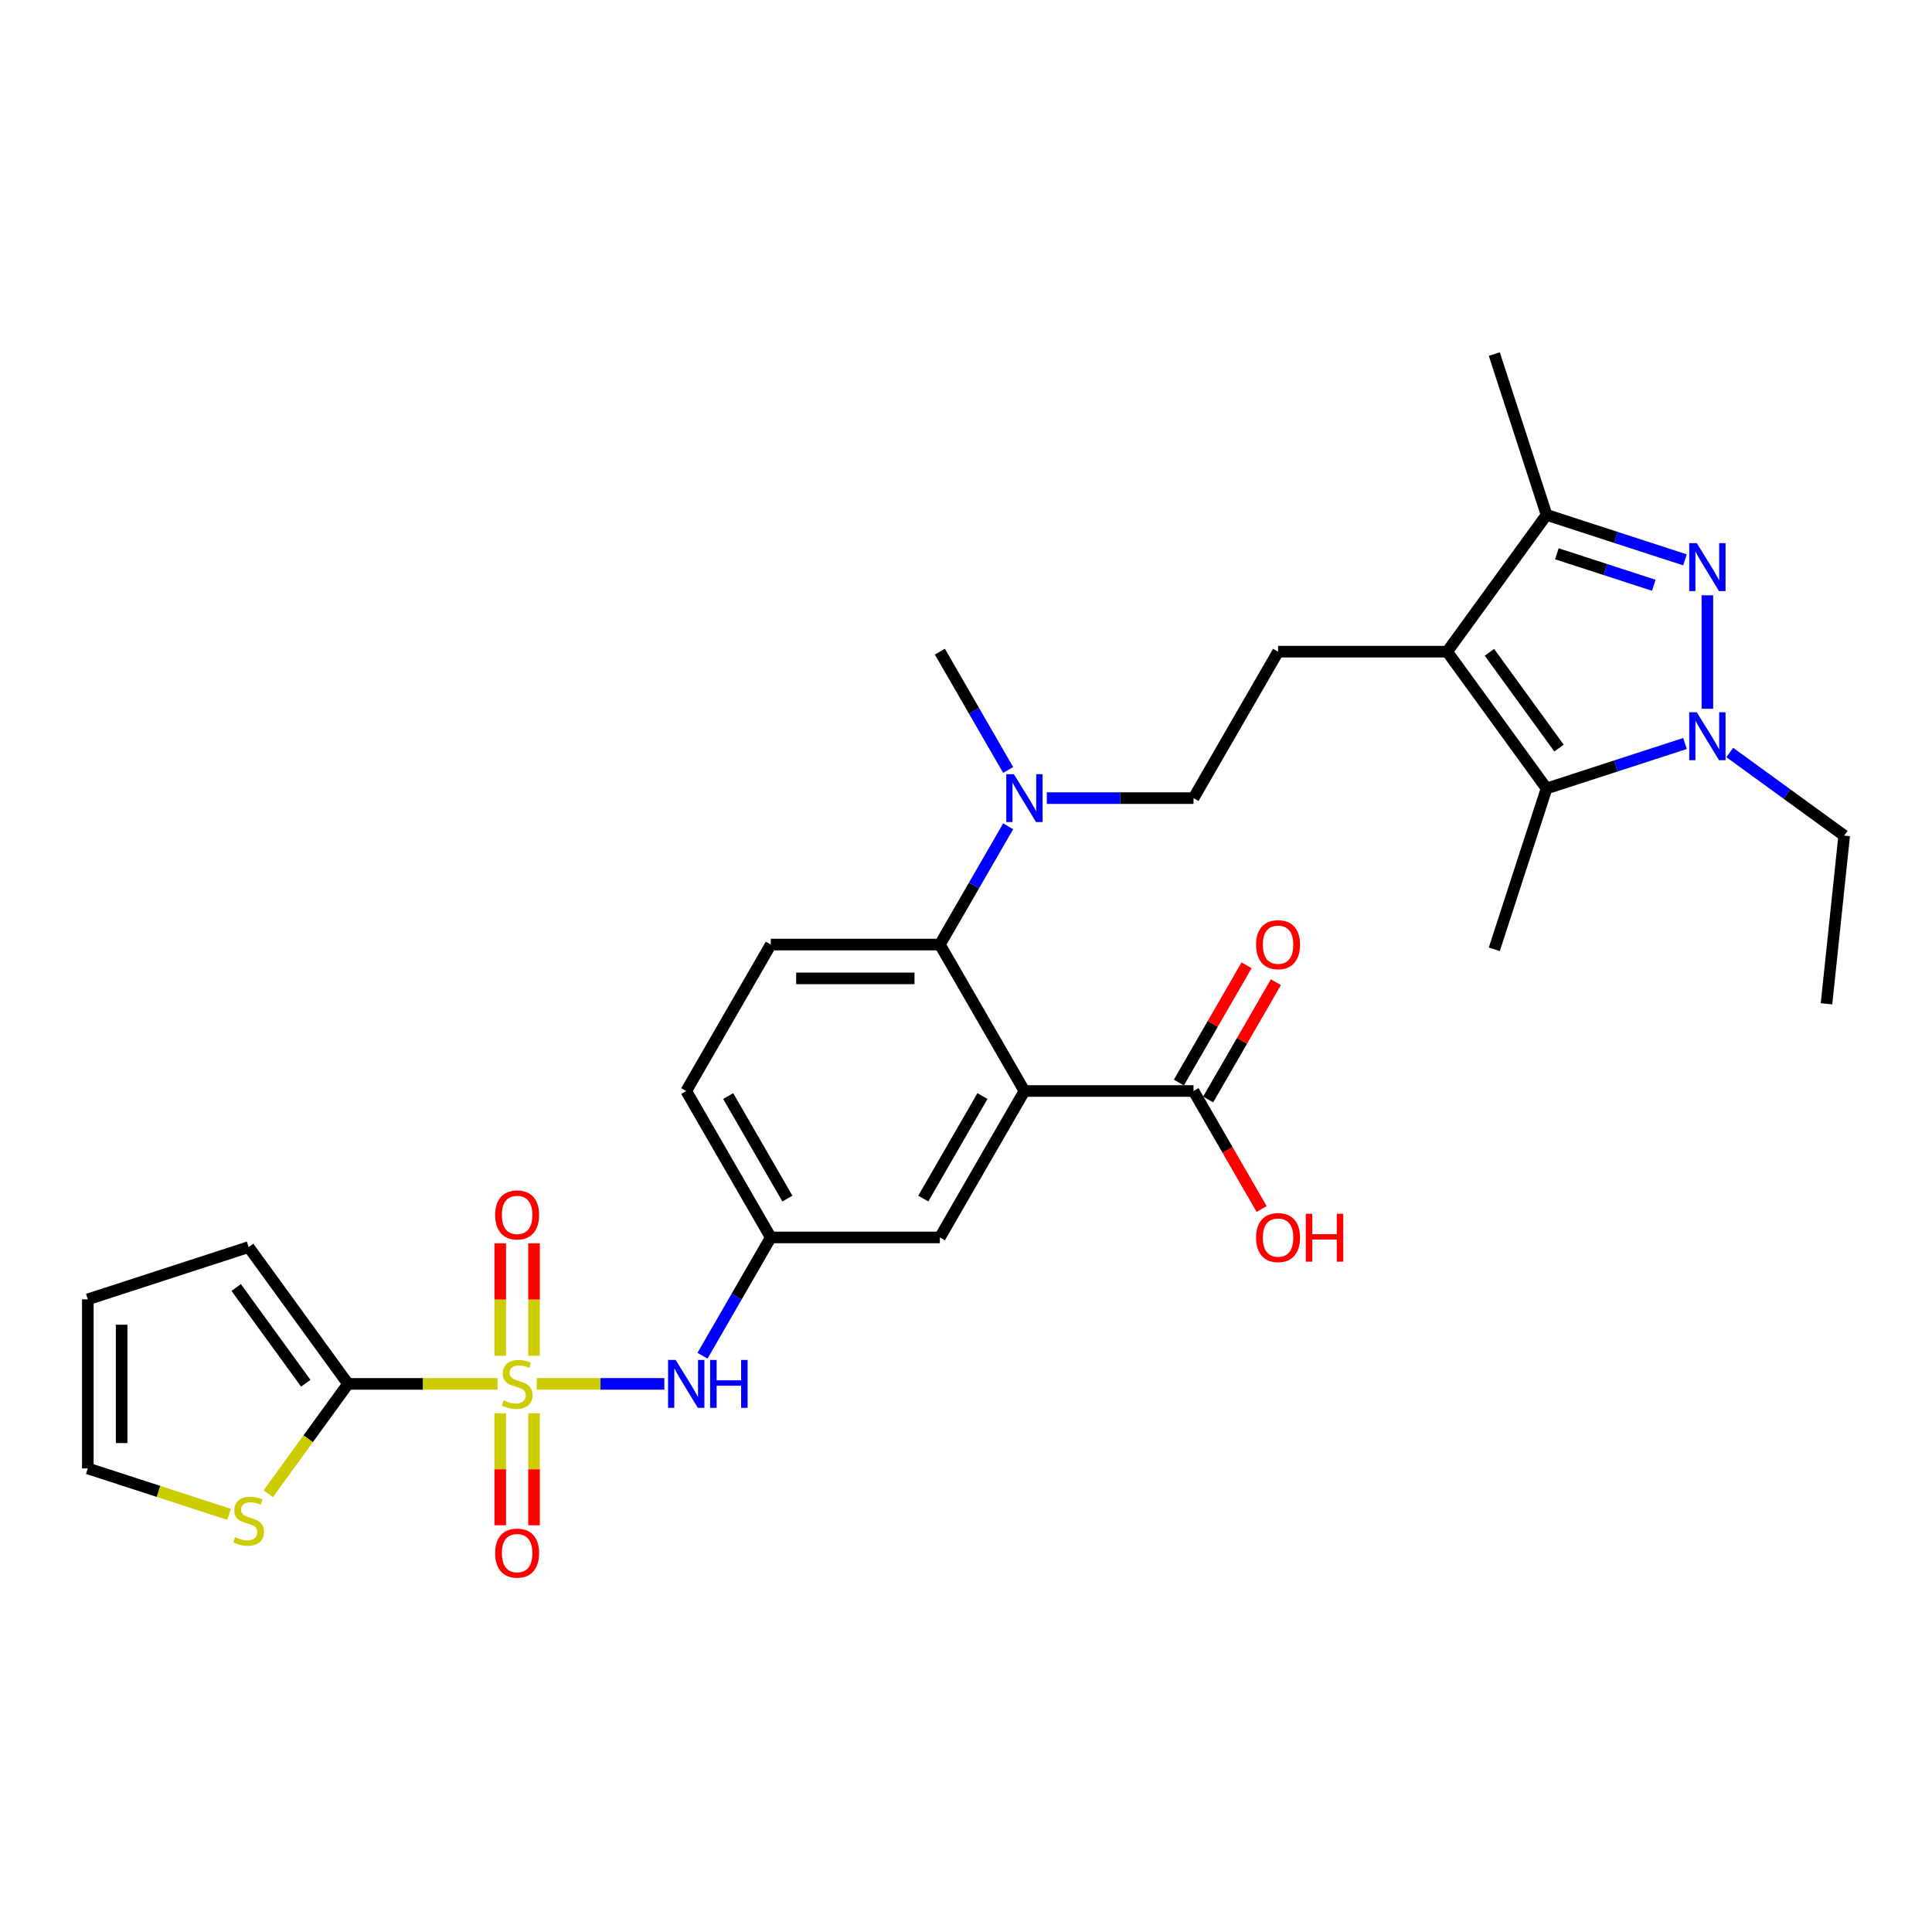 <?xml version='1.0' encoding='iso-8859-1'?>
<svg version='1.1' baseProfile='full'
              xmlns='http://www.w3.org/2000/svg'
                      xmlns:rdkit='http://www.rdkit.org/xml'
                      xmlns:xlink='http://www.w3.org/1999/xlink'
                  xml:space='preserve'
width='1000px' height='1000px' viewBox='0 0 1000 1000'>
<!-- END OF HEADER -->
<rect style='opacity:1.0;fill:#FFFFFF;stroke:none' width='1000' height='1000' x='0' y='0'> </rect>
<path class='bond-5' d='M 257.53,716.299 L 218.836,716.299' style='fill:none;fill-rule:evenodd;stroke:#CCCC00;stroke-width:6px;stroke-linecap:butt;stroke-linejoin:miter;stroke-opacity:1' />
<path class='bond-5' d='M 218.836,716.299 L 180.141,716.299' style='fill:none;fill-rule:evenodd;stroke:#000000;stroke-width:6px;stroke-linecap:butt;stroke-linejoin:miter;stroke-opacity:1' />
<path class='bond-8' d='M 277.801,716.299 L 310.828,716.299' style='fill:none;fill-rule:evenodd;stroke:#CCCC00;stroke-width:6px;stroke-linecap:butt;stroke-linejoin:miter;stroke-opacity:1' />
<path class='bond-8' d='M 310.828,716.299 L 343.855,716.299' style='fill:none;fill-rule:evenodd;stroke:#0000FF;stroke-width:6px;stroke-linecap:butt;stroke-linejoin:miter;stroke-opacity:1' />
<path class='bond-12' d='M 276.418,701.753 L 276.418,672.635' style='fill:none;fill-rule:evenodd;stroke:#CCCC00;stroke-width:6px;stroke-linecap:butt;stroke-linejoin:miter;stroke-opacity:1' />
<path class='bond-12' d='M 276.418,672.635 L 276.418,643.518' style='fill:none;fill-rule:evenodd;stroke:#FF0000;stroke-width:6px;stroke-linecap:butt;stroke-linejoin:miter;stroke-opacity:1' />
<path class='bond-12' d='M 258.913,701.753 L 258.913,672.635' style='fill:none;fill-rule:evenodd;stroke:#CCCC00;stroke-width:6px;stroke-linecap:butt;stroke-linejoin:miter;stroke-opacity:1' />
<path class='bond-12' d='M 258.913,672.635 L 258.913,643.518' style='fill:none;fill-rule:evenodd;stroke:#FF0000;stroke-width:6px;stroke-linecap:butt;stroke-linejoin:miter;stroke-opacity:1' />
<path class='bond-13' d='M 258.913,731.511 L 258.913,760.497' style='fill:none;fill-rule:evenodd;stroke:#CCCC00;stroke-width:6px;stroke-linecap:butt;stroke-linejoin:miter;stroke-opacity:1' />
<path class='bond-13' d='M 258.913,760.497 L 258.913,789.483' style='fill:none;fill-rule:evenodd;stroke:#FF0000;stroke-width:6px;stroke-linecap:butt;stroke-linejoin:miter;stroke-opacity:1' />
<path class='bond-13' d='M 276.418,731.511 L 276.418,760.497' style='fill:none;fill-rule:evenodd;stroke:#CCCC00;stroke-width:6px;stroke-linecap:butt;stroke-linejoin:miter;stroke-opacity:1' />
<path class='bond-13' d='M 276.418,760.497 L 276.418,789.483' style='fill:none;fill-rule:evenodd;stroke:#FF0000;stroke-width:6px;stroke-linecap:butt;stroke-linejoin:miter;stroke-opacity:1' />
<path class='bond-0' d='M 872.148,289.78 L 836.322,278.139' style='fill:none;fill-rule:evenodd;stroke:#0000FF;stroke-width:6px;stroke-linecap:butt;stroke-linejoin:miter;stroke-opacity:1' />
<path class='bond-0' d='M 836.322,278.139 L 800.496,266.498' style='fill:none;fill-rule:evenodd;stroke:#000000;stroke-width:6px;stroke-linecap:butt;stroke-linejoin:miter;stroke-opacity:1' />
<path class='bond-0' d='M 855.991,302.936 L 830.913,294.787' style='fill:none;fill-rule:evenodd;stroke:#0000FF;stroke-width:6px;stroke-linecap:butt;stroke-linejoin:miter;stroke-opacity:1' />
<path class='bond-0' d='M 830.913,294.787 L 805.834,286.639' style='fill:none;fill-rule:evenodd;stroke:#000000;stroke-width:6px;stroke-linecap:butt;stroke-linejoin:miter;stroke-opacity:1' />
<path class='bond-32' d='M 883.737,308.126 L 883.737,366.852' style='fill:none;fill-rule:evenodd;stroke:#0000FF;stroke-width:6px;stroke-linecap:butt;stroke-linejoin:miter;stroke-opacity:1' />
<path class='bond-1' d='M 749.05,337.307 L 661.526,337.307' style='fill:none;fill-rule:evenodd;stroke:#000000;stroke-width:6px;stroke-linecap:butt;stroke-linejoin:miter;stroke-opacity:1' />
<path class='bond-4' d='M 749.05,337.307 L 800.496,408.116' style='fill:none;fill-rule:evenodd;stroke:#000000;stroke-width:6px;stroke-linecap:butt;stroke-linejoin:miter;stroke-opacity:1' />
<path class='bond-4' d='M 770.929,337.639 L 806.941,387.205' style='fill:none;fill-rule:evenodd;stroke:#000000;stroke-width:6px;stroke-linecap:butt;stroke-linejoin:miter;stroke-opacity:1' />
<path class='bond-6' d='M 749.05,337.307 L 800.496,266.498' style='fill:none;fill-rule:evenodd;stroke:#000000;stroke-width:6px;stroke-linecap:butt;stroke-linejoin:miter;stroke-opacity:1' />
<path class='bond-2' d='M 872.148,384.835 L 836.322,396.475' style='fill:none;fill-rule:evenodd;stroke:#0000FF;stroke-width:6px;stroke-linecap:butt;stroke-linejoin:miter;stroke-opacity:1' />
<path class='bond-2' d='M 836.322,396.475 L 800.496,408.116' style='fill:none;fill-rule:evenodd;stroke:#000000;stroke-width:6px;stroke-linecap:butt;stroke-linejoin:miter;stroke-opacity:1' />
<path class='bond-25' d='M 895.325,389.489 L 924.935,411.002' style='fill:none;fill-rule:evenodd;stroke:#0000FF;stroke-width:6px;stroke-linecap:butt;stroke-linejoin:miter;stroke-opacity:1' />
<path class='bond-25' d='M 924.935,411.002 L 954.545,432.515' style='fill:none;fill-rule:evenodd;stroke:#000000;stroke-width:6px;stroke-linecap:butt;stroke-linejoin:miter;stroke-opacity:1' />
<path class='bond-3' d='M 530.239,564.702 L 486.477,640.501' style='fill:none;fill-rule:evenodd;stroke:#000000;stroke-width:6px;stroke-linecap:butt;stroke-linejoin:miter;stroke-opacity:1' />
<path class='bond-3' d='M 508.515,567.32 L 477.881,620.379' style='fill:none;fill-rule:evenodd;stroke:#000000;stroke-width:6px;stroke-linecap:butt;stroke-linejoin:miter;stroke-opacity:1' />
<path class='bond-9' d='M 530.239,564.702 L 617.763,564.702' style='fill:none;fill-rule:evenodd;stroke:#000000;stroke-width:6px;stroke-linecap:butt;stroke-linejoin:miter;stroke-opacity:1' />
<path class='bond-31' d='M 530.239,564.702 L 486.477,488.904' style='fill:none;fill-rule:evenodd;stroke:#000000;stroke-width:6px;stroke-linecap:butt;stroke-linejoin:miter;stroke-opacity:1' />
<path class='bond-26' d='M 800.496,408.116 L 773.449,491.357' style='fill:none;fill-rule:evenodd;stroke:#000000;stroke-width:6px;stroke-linecap:butt;stroke-linejoin:miter;stroke-opacity:1' />
<path class='bond-11' d='M 180.141,716.299 L 159.486,744.729' style='fill:none;fill-rule:evenodd;stroke:#000000;stroke-width:6px;stroke-linecap:butt;stroke-linejoin:miter;stroke-opacity:1' />
<path class='bond-11' d='M 159.486,744.729 L 138.831,773.158' style='fill:none;fill-rule:evenodd;stroke:#CCCC00;stroke-width:6px;stroke-linecap:butt;stroke-linejoin:miter;stroke-opacity:1' />
<path class='bond-18' d='M 180.141,716.299 L 128.695,645.491' style='fill:none;fill-rule:evenodd;stroke:#000000;stroke-width:6px;stroke-linecap:butt;stroke-linejoin:miter;stroke-opacity:1' />
<path class='bond-18' d='M 158.262,715.967 L 122.25,666.401' style='fill:none;fill-rule:evenodd;stroke:#000000;stroke-width:6px;stroke-linecap:butt;stroke-linejoin:miter;stroke-opacity:1' />
<path class='bond-27' d='M 800.496,266.498 L 773.449,183.258' style='fill:none;fill-rule:evenodd;stroke:#000000;stroke-width:6px;stroke-linecap:butt;stroke-linejoin:miter;stroke-opacity:1' />
<path class='bond-7' d='M 486.477,488.904 L 398.952,488.904' style='fill:none;fill-rule:evenodd;stroke:#000000;stroke-width:6px;stroke-linecap:butt;stroke-linejoin:miter;stroke-opacity:1' />
<path class='bond-7' d='M 473.348,506.409 L 412.081,506.409' style='fill:none;fill-rule:evenodd;stroke:#000000;stroke-width:6px;stroke-linecap:butt;stroke-linejoin:miter;stroke-opacity:1' />
<path class='bond-15' d='M 486.477,488.904 L 504.149,458.296' style='fill:none;fill-rule:evenodd;stroke:#000000;stroke-width:6px;stroke-linecap:butt;stroke-linejoin:miter;stroke-opacity:1' />
<path class='bond-15' d='M 504.149,458.296 L 521.82,427.687' style='fill:none;fill-rule:evenodd;stroke:#0000FF;stroke-width:6px;stroke-linecap:butt;stroke-linejoin:miter;stroke-opacity:1' />
<path class='bond-17' d='M 363.609,701.718 L 381.28,671.109' style='fill:none;fill-rule:evenodd;stroke:#0000FF;stroke-width:6px;stroke-linecap:butt;stroke-linejoin:miter;stroke-opacity:1' />
<path class='bond-17' d='M 381.28,671.109 L 398.952,640.501' style='fill:none;fill-rule:evenodd;stroke:#000000;stroke-width:6px;stroke-linecap:butt;stroke-linejoin:miter;stroke-opacity:1' />
<path class='bond-21' d='M 625.343,569.079 L 642.864,538.733' style='fill:none;fill-rule:evenodd;stroke:#000000;stroke-width:6px;stroke-linecap:butt;stroke-linejoin:miter;stroke-opacity:1' />
<path class='bond-21' d='M 642.864,538.733 L 660.384,508.387' style='fill:none;fill-rule:evenodd;stroke:#FF0000;stroke-width:6px;stroke-linecap:butt;stroke-linejoin:miter;stroke-opacity:1' />
<path class='bond-21' d='M 610.184,560.326 L 627.704,529.98' style='fill:none;fill-rule:evenodd;stroke:#000000;stroke-width:6px;stroke-linecap:butt;stroke-linejoin:miter;stroke-opacity:1' />
<path class='bond-21' d='M 627.704,529.98 L 645.224,499.635' style='fill:none;fill-rule:evenodd;stroke:#FF0000;stroke-width:6px;stroke-linecap:butt;stroke-linejoin:miter;stroke-opacity:1' />
<path class='bond-24' d='M 617.763,564.702 L 635.395,595.241' style='fill:none;fill-rule:evenodd;stroke:#000000;stroke-width:6px;stroke-linecap:butt;stroke-linejoin:miter;stroke-opacity:1' />
<path class='bond-24' d='M 635.395,595.241 L 653.026,625.779' style='fill:none;fill-rule:evenodd;stroke:#FF0000;stroke-width:6px;stroke-linecap:butt;stroke-linejoin:miter;stroke-opacity:1' />
<path class='bond-10' d='M 661.526,337.307 L 617.763,413.106' style='fill:none;fill-rule:evenodd;stroke:#000000;stroke-width:6px;stroke-linecap:butt;stroke-linejoin:miter;stroke-opacity:1' />
<path class='bond-20' d='M 118.56,783.815 L 82.007,771.938' style='fill:none;fill-rule:evenodd;stroke:#CCCC00;stroke-width:6px;stroke-linecap:butt;stroke-linejoin:miter;stroke-opacity:1' />
<path class='bond-20' d='M 82.007,771.938 L 45.455,760.062' style='fill:none;fill-rule:evenodd;stroke:#000000;stroke-width:6px;stroke-linecap:butt;stroke-linejoin:miter;stroke-opacity:1' />
<path class='bond-14' d='M 486.477,640.501 L 398.952,640.501' style='fill:none;fill-rule:evenodd;stroke:#000000;stroke-width:6px;stroke-linecap:butt;stroke-linejoin:miter;stroke-opacity:1' />
<path class='bond-19' d='M 541.827,413.106 L 579.795,413.106' style='fill:none;fill-rule:evenodd;stroke:#0000FF;stroke-width:6px;stroke-linecap:butt;stroke-linejoin:miter;stroke-opacity:1' />
<path class='bond-19' d='M 579.795,413.106 L 617.763,413.106' style='fill:none;fill-rule:evenodd;stroke:#000000;stroke-width:6px;stroke-linecap:butt;stroke-linejoin:miter;stroke-opacity:1' />
<path class='bond-28' d='M 521.82,398.524 L 504.149,367.916' style='fill:none;fill-rule:evenodd;stroke:#0000FF;stroke-width:6px;stroke-linecap:butt;stroke-linejoin:miter;stroke-opacity:1' />
<path class='bond-28' d='M 504.149,367.916 L 486.477,337.307' style='fill:none;fill-rule:evenodd;stroke:#000000;stroke-width:6px;stroke-linecap:butt;stroke-linejoin:miter;stroke-opacity:1' />
<path class='bond-16' d='M 398.952,488.904 L 355.19,564.702' style='fill:none;fill-rule:evenodd;stroke:#000000;stroke-width:6px;stroke-linecap:butt;stroke-linejoin:miter;stroke-opacity:1' />
<path class='bond-23' d='M 398.952,640.501 L 355.19,564.702' style='fill:none;fill-rule:evenodd;stroke:#000000;stroke-width:6px;stroke-linecap:butt;stroke-linejoin:miter;stroke-opacity:1' />
<path class='bond-23' d='M 407.548,620.379 L 376.914,567.32' style='fill:none;fill-rule:evenodd;stroke:#000000;stroke-width:6px;stroke-linecap:butt;stroke-linejoin:miter;stroke-opacity:1' />
<path class='bond-22' d='M 128.695,645.491 L 45.455,672.537' style='fill:none;fill-rule:evenodd;stroke:#000000;stroke-width:6px;stroke-linecap:butt;stroke-linejoin:miter;stroke-opacity:1' />
<path class='bond-30' d='M 45.455,760.062 L 45.455,672.537' style='fill:none;fill-rule:evenodd;stroke:#000000;stroke-width:6px;stroke-linecap:butt;stroke-linejoin:miter;stroke-opacity:1' />
<path class='bond-30' d='M 62.959,746.933 L 62.959,685.666' style='fill:none;fill-rule:evenodd;stroke:#000000;stroke-width:6px;stroke-linecap:butt;stroke-linejoin:miter;stroke-opacity:1' />
<path class='bond-29' d='M 954.545,432.515 L 945.397,519.56' style='fill:none;fill-rule:evenodd;stroke:#000000;stroke-width:6px;stroke-linecap:butt;stroke-linejoin:miter;stroke-opacity:1' />
<path  class='atom-0' d='M 260.663 724.807
Q 260.944 724.912, 262.099 725.402
Q 263.254 725.892, 264.515 726.207
Q 265.81 726.487, 267.07 726.487
Q 269.416 726.487, 270.781 725.367
Q 272.147 724.212, 272.147 722.216
Q 272.147 720.851, 271.446 720.01
Q 270.781 719.17, 269.731 718.715
Q 268.681 718.26, 266.93 717.735
Q 264.725 717.07, 263.394 716.439
Q 262.099 715.809, 261.154 714.479
Q 260.243 713.148, 260.243 710.908
Q 260.243 707.792, 262.344 705.866
Q 264.48 703.941, 268.681 703.941
Q 271.552 703.941, 274.807 705.306
L 274.002 708.002
Q 271.026 706.777, 268.786 706.777
Q 266.37 706.777, 265.04 707.792
Q 263.709 708.772, 263.744 710.488
Q 263.744 711.818, 264.41 712.623
Q 265.11 713.429, 266.09 713.884
Q 267.105 714.339, 268.786 714.864
Q 271.026 715.564, 272.357 716.264
Q 273.687 716.965, 274.632 718.4
Q 275.613 719.8, 275.613 722.216
Q 275.613 725.647, 273.302 727.502
Q 271.026 729.323, 267.21 729.323
Q 265.005 729.323, 263.324 728.833
Q 261.679 728.378, 259.718 727.573
L 260.663 724.807
' fill='#CCCC00'/>
<path  class='atom-1' d='M 878.258 281.151
L 886.38 294.28
Q 887.185 295.575, 888.48 297.921
Q 889.776 300.267, 889.846 300.407
L 889.846 281.151
L 893.137 281.151
L 893.137 305.938
L 889.741 305.938
L 881.023 291.584
Q 880.008 289.904, 878.923 287.978
Q 877.872 286.053, 877.557 285.458
L 877.557 305.938
L 874.337 305.938
L 874.337 281.151
L 878.258 281.151
' fill='#0000FF'/>
<path  class='atom-3' d='M 878.258 368.676
L 886.38 381.805
Q 887.185 383.1, 888.48 385.446
Q 889.776 387.791, 889.846 387.931
L 889.846 368.676
L 893.137 368.676
L 893.137 393.463
L 889.741 393.463
L 881.023 379.109
Q 880.008 377.428, 878.923 375.503
Q 877.872 373.577, 877.557 372.982
L 877.557 393.463
L 874.337 393.463
L 874.337 368.676
L 878.258 368.676
' fill='#0000FF'/>
<path  class='atom-9' d='M 349.711 703.906
L 357.833 717.035
Q 358.638 718.33, 359.934 720.676
Q 361.229 723.021, 361.299 723.161
L 361.299 703.906
L 364.59 703.906
L 364.59 728.693
L 361.194 728.693
L 352.477 714.339
Q 351.461 712.658, 350.376 710.733
Q 349.326 708.807, 349.011 708.212
L 349.011 728.693
L 345.79 728.693
L 345.79 703.906
L 349.711 703.906
' fill='#0000FF'/>
<path  class='atom-9' d='M 367.566 703.906
L 370.927 703.906
L 370.927 714.444
L 383.6 714.444
L 383.6 703.906
L 386.961 703.906
L 386.961 728.693
L 383.6 728.693
L 383.6 717.245
L 370.927 717.245
L 370.927 728.693
L 367.566 728.693
L 367.566 703.906
' fill='#0000FF'/>
<path  class='atom-12' d='M 121.693 795.616
Q 121.973 795.721, 123.129 796.211
Q 124.284 796.701, 125.544 797.016
Q 126.84 797.296, 128.1 797.296
Q 130.446 797.296, 131.811 796.176
Q 133.177 795.02, 133.177 793.025
Q 133.177 791.659, 132.476 790.819
Q 131.811 789.979, 130.761 789.524
Q 129.711 789.069, 127.96 788.544
Q 125.754 787.878, 124.424 787.248
Q 123.129 786.618, 122.183 785.288
Q 121.273 783.957, 121.273 781.717
Q 121.273 778.601, 123.374 776.675
Q 125.509 774.75, 129.711 774.75
Q 132.581 774.75, 135.837 776.115
L 135.032 778.811
Q 132.056 777.586, 129.816 777.586
Q 127.4 777.586, 126.07 778.601
Q 124.739 779.581, 124.774 781.297
Q 124.774 782.627, 125.439 783.432
Q 126.14 784.237, 127.12 784.692
Q 128.135 785.148, 129.816 785.673
Q 132.056 786.373, 133.387 787.073
Q 134.717 787.773, 135.662 789.209
Q 136.643 790.609, 136.643 793.025
Q 136.643 796.456, 134.332 798.311
Q 132.056 800.132, 128.24 800.132
Q 126.035 800.132, 124.354 799.642
Q 122.709 799.187, 120.748 798.381
L 121.693 795.616
' fill='#CCCC00'/>
<path  class='atom-13' d='M 256.287 628.845
Q 256.287 622.893, 259.228 619.567
Q 262.169 616.241, 267.665 616.241
Q 273.162 616.241, 276.103 619.567
Q 279.044 622.893, 279.044 628.845
Q 279.044 634.867, 276.068 638.298
Q 273.092 641.693, 267.665 641.693
Q 262.204 641.693, 259.228 638.298
Q 256.287 634.902, 256.287 628.845
M 267.665 638.893
Q 271.446 638.893, 273.477 636.372
Q 275.543 633.816, 275.543 628.845
Q 275.543 623.978, 273.477 621.528
Q 271.446 619.042, 267.665 619.042
Q 263.884 619.042, 261.819 621.493
Q 259.788 623.943, 259.788 628.845
Q 259.788 633.851, 261.819 636.372
Q 263.884 638.893, 267.665 638.893
' fill='#FF0000'/>
<path  class='atom-14' d='M 256.287 803.894
Q 256.287 797.942, 259.228 794.616
Q 262.169 791.29, 267.665 791.29
Q 273.162 791.29, 276.103 794.616
Q 279.044 797.942, 279.044 803.894
Q 279.044 809.916, 276.068 813.347
Q 273.092 816.742, 267.665 816.742
Q 262.204 816.742, 259.228 813.347
Q 256.287 809.951, 256.287 803.894
M 267.665 813.942
Q 271.446 813.942, 273.477 811.421
Q 275.543 808.865, 275.543 803.894
Q 275.543 799.028, 273.477 796.577
Q 271.446 794.091, 267.665 794.091
Q 263.884 794.091, 261.819 796.542
Q 259.788 798.993, 259.788 803.894
Q 259.788 808.9, 261.819 811.421
Q 263.884 813.942, 267.665 813.942
' fill='#FF0000'/>
<path  class='atom-16' d='M 524.76 400.712
L 532.882 413.841
Q 533.687 415.136, 534.983 417.482
Q 536.278 419.827, 536.348 419.967
L 536.348 400.712
L 539.639 400.712
L 539.639 425.499
L 536.243 425.499
L 527.526 411.145
Q 526.51 409.465, 525.425 407.539
Q 524.375 405.613, 524.06 405.018
L 524.06 425.499
L 520.839 425.499
L 520.839 400.712
L 524.76 400.712
' fill='#0000FF'/>
<path  class='atom-22' d='M 650.148 488.974
Q 650.148 483.022, 653.088 479.696
Q 656.029 476.37, 661.526 476.37
Q 667.022 476.37, 669.963 479.696
Q 672.904 483.022, 672.904 488.974
Q 672.904 494.996, 669.928 498.427
Q 666.952 501.823, 661.526 501.823
Q 656.064 501.823, 653.088 498.427
Q 650.148 495.031, 650.148 488.974
M 661.526 499.022
Q 665.307 499.022, 667.337 496.501
Q 669.403 493.945, 669.403 488.974
Q 669.403 484.108, 667.337 481.657
Q 665.307 479.171, 661.526 479.171
Q 657.745 479.171, 655.679 481.622
Q 653.649 484.073, 653.649 488.974
Q 653.649 493.98, 655.679 496.501
Q 657.745 499.022, 661.526 499.022
' fill='#FF0000'/>
<path  class='atom-25' d='M 650.148 640.571
Q 650.148 634.619, 653.088 631.293
Q 656.029 627.967, 661.526 627.967
Q 667.022 627.967, 669.963 631.293
Q 672.904 634.619, 672.904 640.571
Q 672.904 646.593, 669.928 650.024
Q 666.952 653.42, 661.526 653.42
Q 656.064 653.42, 653.088 650.024
Q 650.148 646.628, 650.148 640.571
M 661.526 650.619
Q 665.307 650.619, 667.337 648.098
Q 669.403 645.542, 669.403 640.571
Q 669.403 635.705, 667.337 633.254
Q 665.307 630.768, 661.526 630.768
Q 657.745 630.768, 655.679 633.219
Q 653.649 635.67, 653.649 640.571
Q 653.649 645.577, 655.679 648.098
Q 657.745 650.619, 661.526 650.619
' fill='#FF0000'/>
<path  class='atom-25' d='M 675.88 628.247
L 679.241 628.247
L 679.241 638.785
L 691.914 638.785
L 691.914 628.247
L 695.275 628.247
L 695.275 653.034
L 691.914 653.034
L 691.914 641.586
L 679.241 641.586
L 679.241 653.034
L 675.88 653.034
L 675.88 628.247
' fill='#FF0000'/>
</svg>
